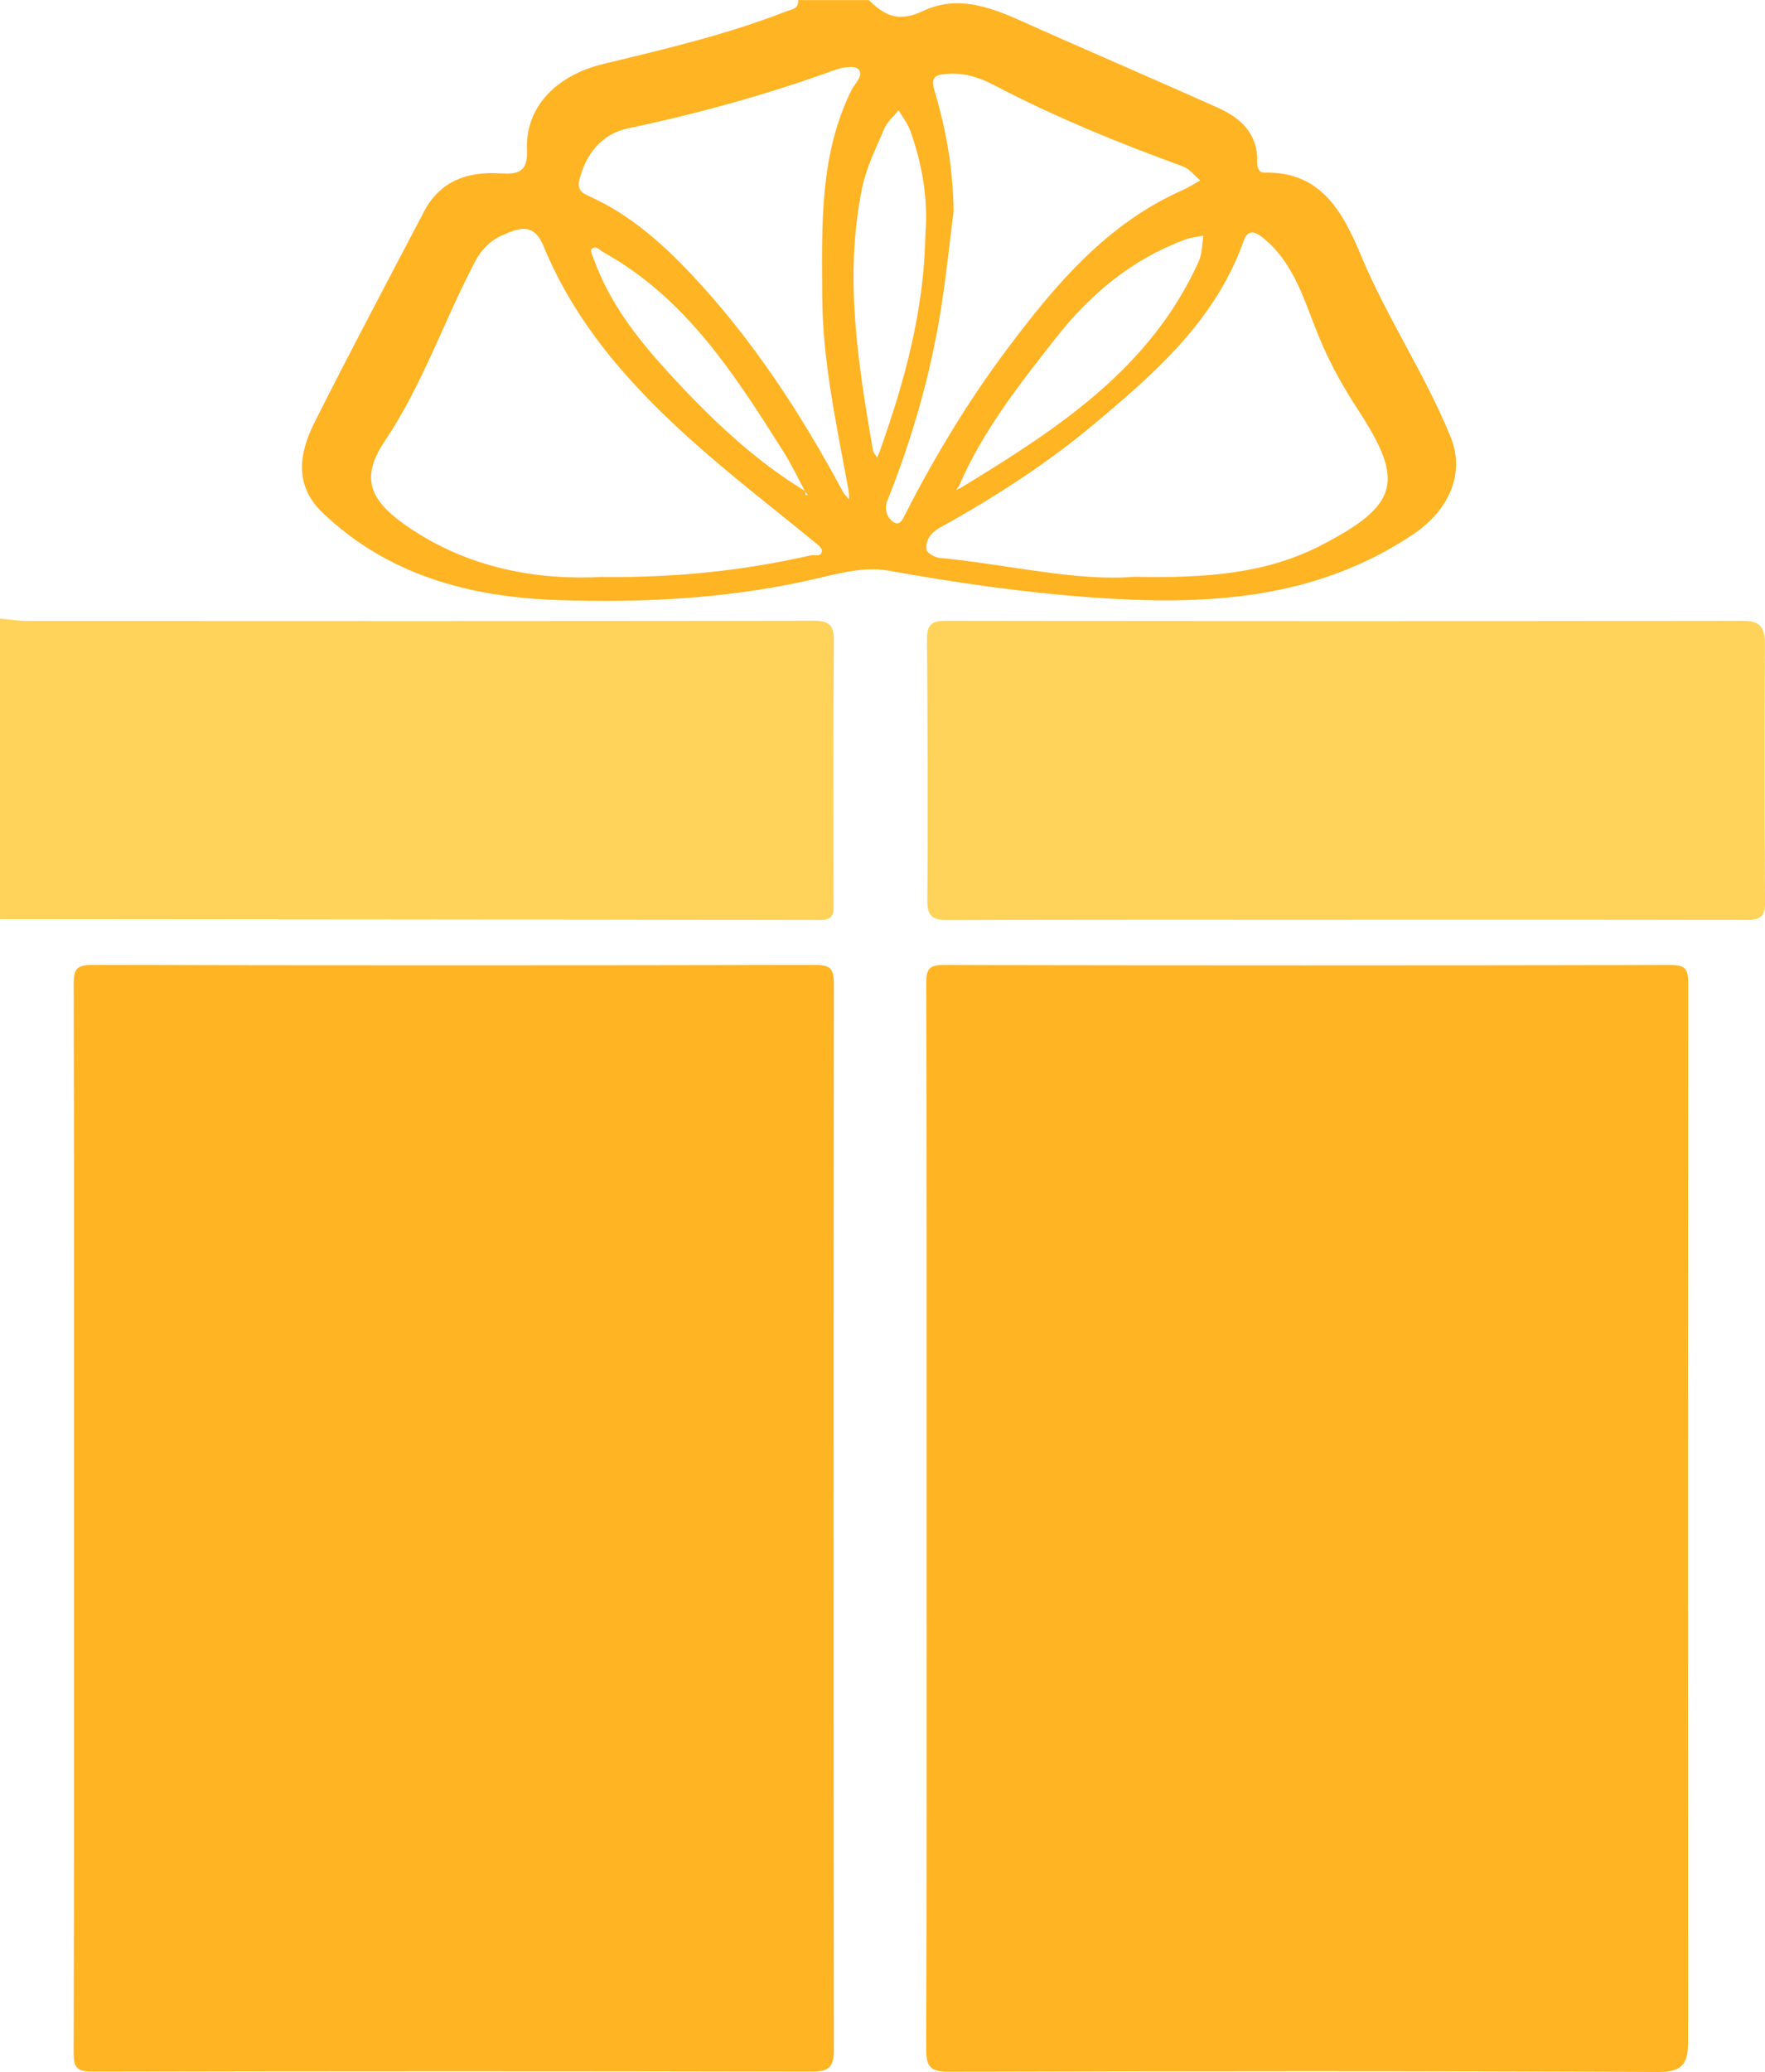   <svg xmlns="http://www.w3.org/2000/svg" viewBox="0 0 40.937 48.026">
   <g>
    <path d="m0,14.338c.216.019.432.056.649.056,6.072.003,12.144.006,18.216-.006.383,0,.479.109.476.48-.017,2.02-.009,4.04-.007,6.06,0,.213.023.396-.3.396-6.345-.012-12.689-.015-19.034-.021v-6.964Z" style="fill:#ffd259;">
    </path>
    <path d="m20.149,0c.364.358.685.527,1.259.255.954-.451,1.855.046,2.732.434,1.37.606,2.746,1.198,4.113,1.811.533.239.927.606.906,1.258-.004.121.038.247.164.243,1.353-.037,1.85.98,2.261,1.96.602,1.436,1.478,2.73,2.061,4.167.354.873-.066,1.718-.863,2.253-2.295,1.542-4.848,1.655-7.477,1.466-1.584-.114-3.147-.342-4.71-.622-.578-.103-1.227.089-1.826.224-1.926.431-3.884.527-5.838.46-2.022-.069-3.938-.571-5.46-2.036-.652-.628-.532-1.374-.179-2.076.824-1.642,1.689-3.263,2.541-4.891.373-.713,1.01-.934,1.759-.888.417.026.655-.02.631-.548-.044-.965.657-1.72,1.771-1.988,1.429-.344,2.859-.68,4.233-1.215.143-.056.301-.056.286-.265h1.638Zm-1.47,11.385c.003.033.005.065.008.098.015-.006.031-.012.046-.018-.02-.025-.039-.05-.059-.075-.167-.307-.316-.624-.502-.918-1.126-1.782-2.258-3.561-4.178-4.626-.089-.05-.176-.175-.277-.065-.032.034.034.165.064.248.362.997,1.003,1.818,1.704,2.586.955,1.046,1.973,2.028,3.195,2.772Zm3.602-.076c2.222-1.352,4.398-2.753,5.524-5.255.08-.178.074-.396.107-.595-.148.032-.303.047-.443.1-1.221.458-2.186,1.262-2.979,2.274-.845,1.077-1.698,2.153-2.244,3.427-.025.032-.049.063-.074.095.037-.015.073-.03.11-.046Zm-8.317,2.065c1.783.019,3.321-.158,4.841-.501.093-.021.253.051.257-.112.002-.066-.107-.144-.178-.202-.865-.711-1.753-1.395-2.596-2.132-1.529-1.337-2.897-2.814-3.685-4.729-.237-.576-.617-.393-.974-.235-.255.113-.462.319-.602.584-.727,1.376-1.22,2.863-2.1,4.172-.577.858-.355,1.379.512,1.977,1.44.993,3.051,1.255,4.526,1.177Zm12.352-.004c1.653.032,3.057-.067,4.359-.747,1.774-.926,1.907-1.473.811-3.142-.346-.527-.654-1.09-.894-1.671-.329-.796-.547-1.646-1.228-2.238-.135-.117-.394-.346-.518.007-.646,1.833-2.041,3.053-3.461,4.243-1.106.927-2.318,1.708-3.582,2.406-.21.116-.341.287-.313.513.009.077.194.18.306.191,1.581.15,3.14.547,4.52.438ZM13.435,4.18c-.065.268.141.326.31.405.899.42,1.629,1.071,2.295,1.778,1.414,1.503,2.535,3.22,3.51,5.035.035.066.096.119.144.178-.004-.069,0-.139-.013-.206-.271-1.496-.605-2.982-.611-4.516-.006-1.624-.069-3.252.68-4.768.078-.158.296-.338.159-.483-.084-.088-.371-.045-.538.016-1.569.569-3.17,1.013-4.804,1.356-.606.127-.983.593-1.132,1.205Zm8.683.712c-.078.615-.163,1.431-.289,2.241-.241,1.541-.671,3.031-1.251,4.48-.07.176-.015.395.158.496.138.081.203-.078.259-.188.683-1.336,1.458-2.62,2.356-3.819,1.116-1.49,2.31-2.912,4.075-3.694.142-.063.273-.15.41-.226-.13-.11-.243-.267-.393-.322-1.5-.547-2.975-1.146-4.391-1.889-.334-.175-.695-.291-1.09-.258-.273.023-.381.066-.284.397.246.838.421,1.695.44,2.781Zm-.654.532c.065-.823-.076-1.614-.347-2.383-.061-.173-.182-.324-.275-.485-.112.139-.261.263-.329.421-.194.454-.421.908-.519,1.386-.416,2.039-.096,4.057.252,6.07.011.062.064.116.098.174.023-.056.048-.112.068-.169.579-1.624,1.026-3.276,1.051-5.014Z" style="fill:#ffb424;">
    </path>
    <path d="m21.491,35.191c0-4.136.003-8.273-.007-12.409,0-.313.064-.415.399-.414,5.623.011,11.245.011,16.868,0,.327,0,.406.089.406.41-.009,8.177-.008,16.354-.004,24.531,0,.48-.09.721-.689.718-5.486-.029-10.972-.023-16.458-.006-.446.001-.526-.132-.524-.544.015-4.095.009-8.191.009-12.286Z" style="fill:#ffb424;">
    </path>
    <path d="m1.716,35.175c0-4.124.004-8.247-.007-12.371,0-.33.066-.438.421-.438,5.596.012,11.193.012,16.79,0,.357,0,.421.112.421.44-.009,8.233-.009,16.467,0,24.7,0,.389-.098.512-.502.511-5.569-.013-11.138-.012-16.708,0-.348,0-.424-.096-.423-.431.012-4.137.008-8.274.008-12.411Z" style="fill:#ffb424;">
    </path>
    <path d="m31.21,21.318c-3.071,0-6.142-.006-9.212.008-.361.002-.494-.071-.49-.466.017-2.019.004-4.039-.007-6.059-.002-.312.103-.412.427-.412,6.169.01,12.338.01,18.506.001.386,0,.5.158.499.512-.007,2.007-.011,4.014.004,6.02.003.346-.133.401-.433.4-3.098-.008-6.196-.005-9.294-.005Z" style="fill:#ffd259;">
    </path>
   </g>
  </svg>
